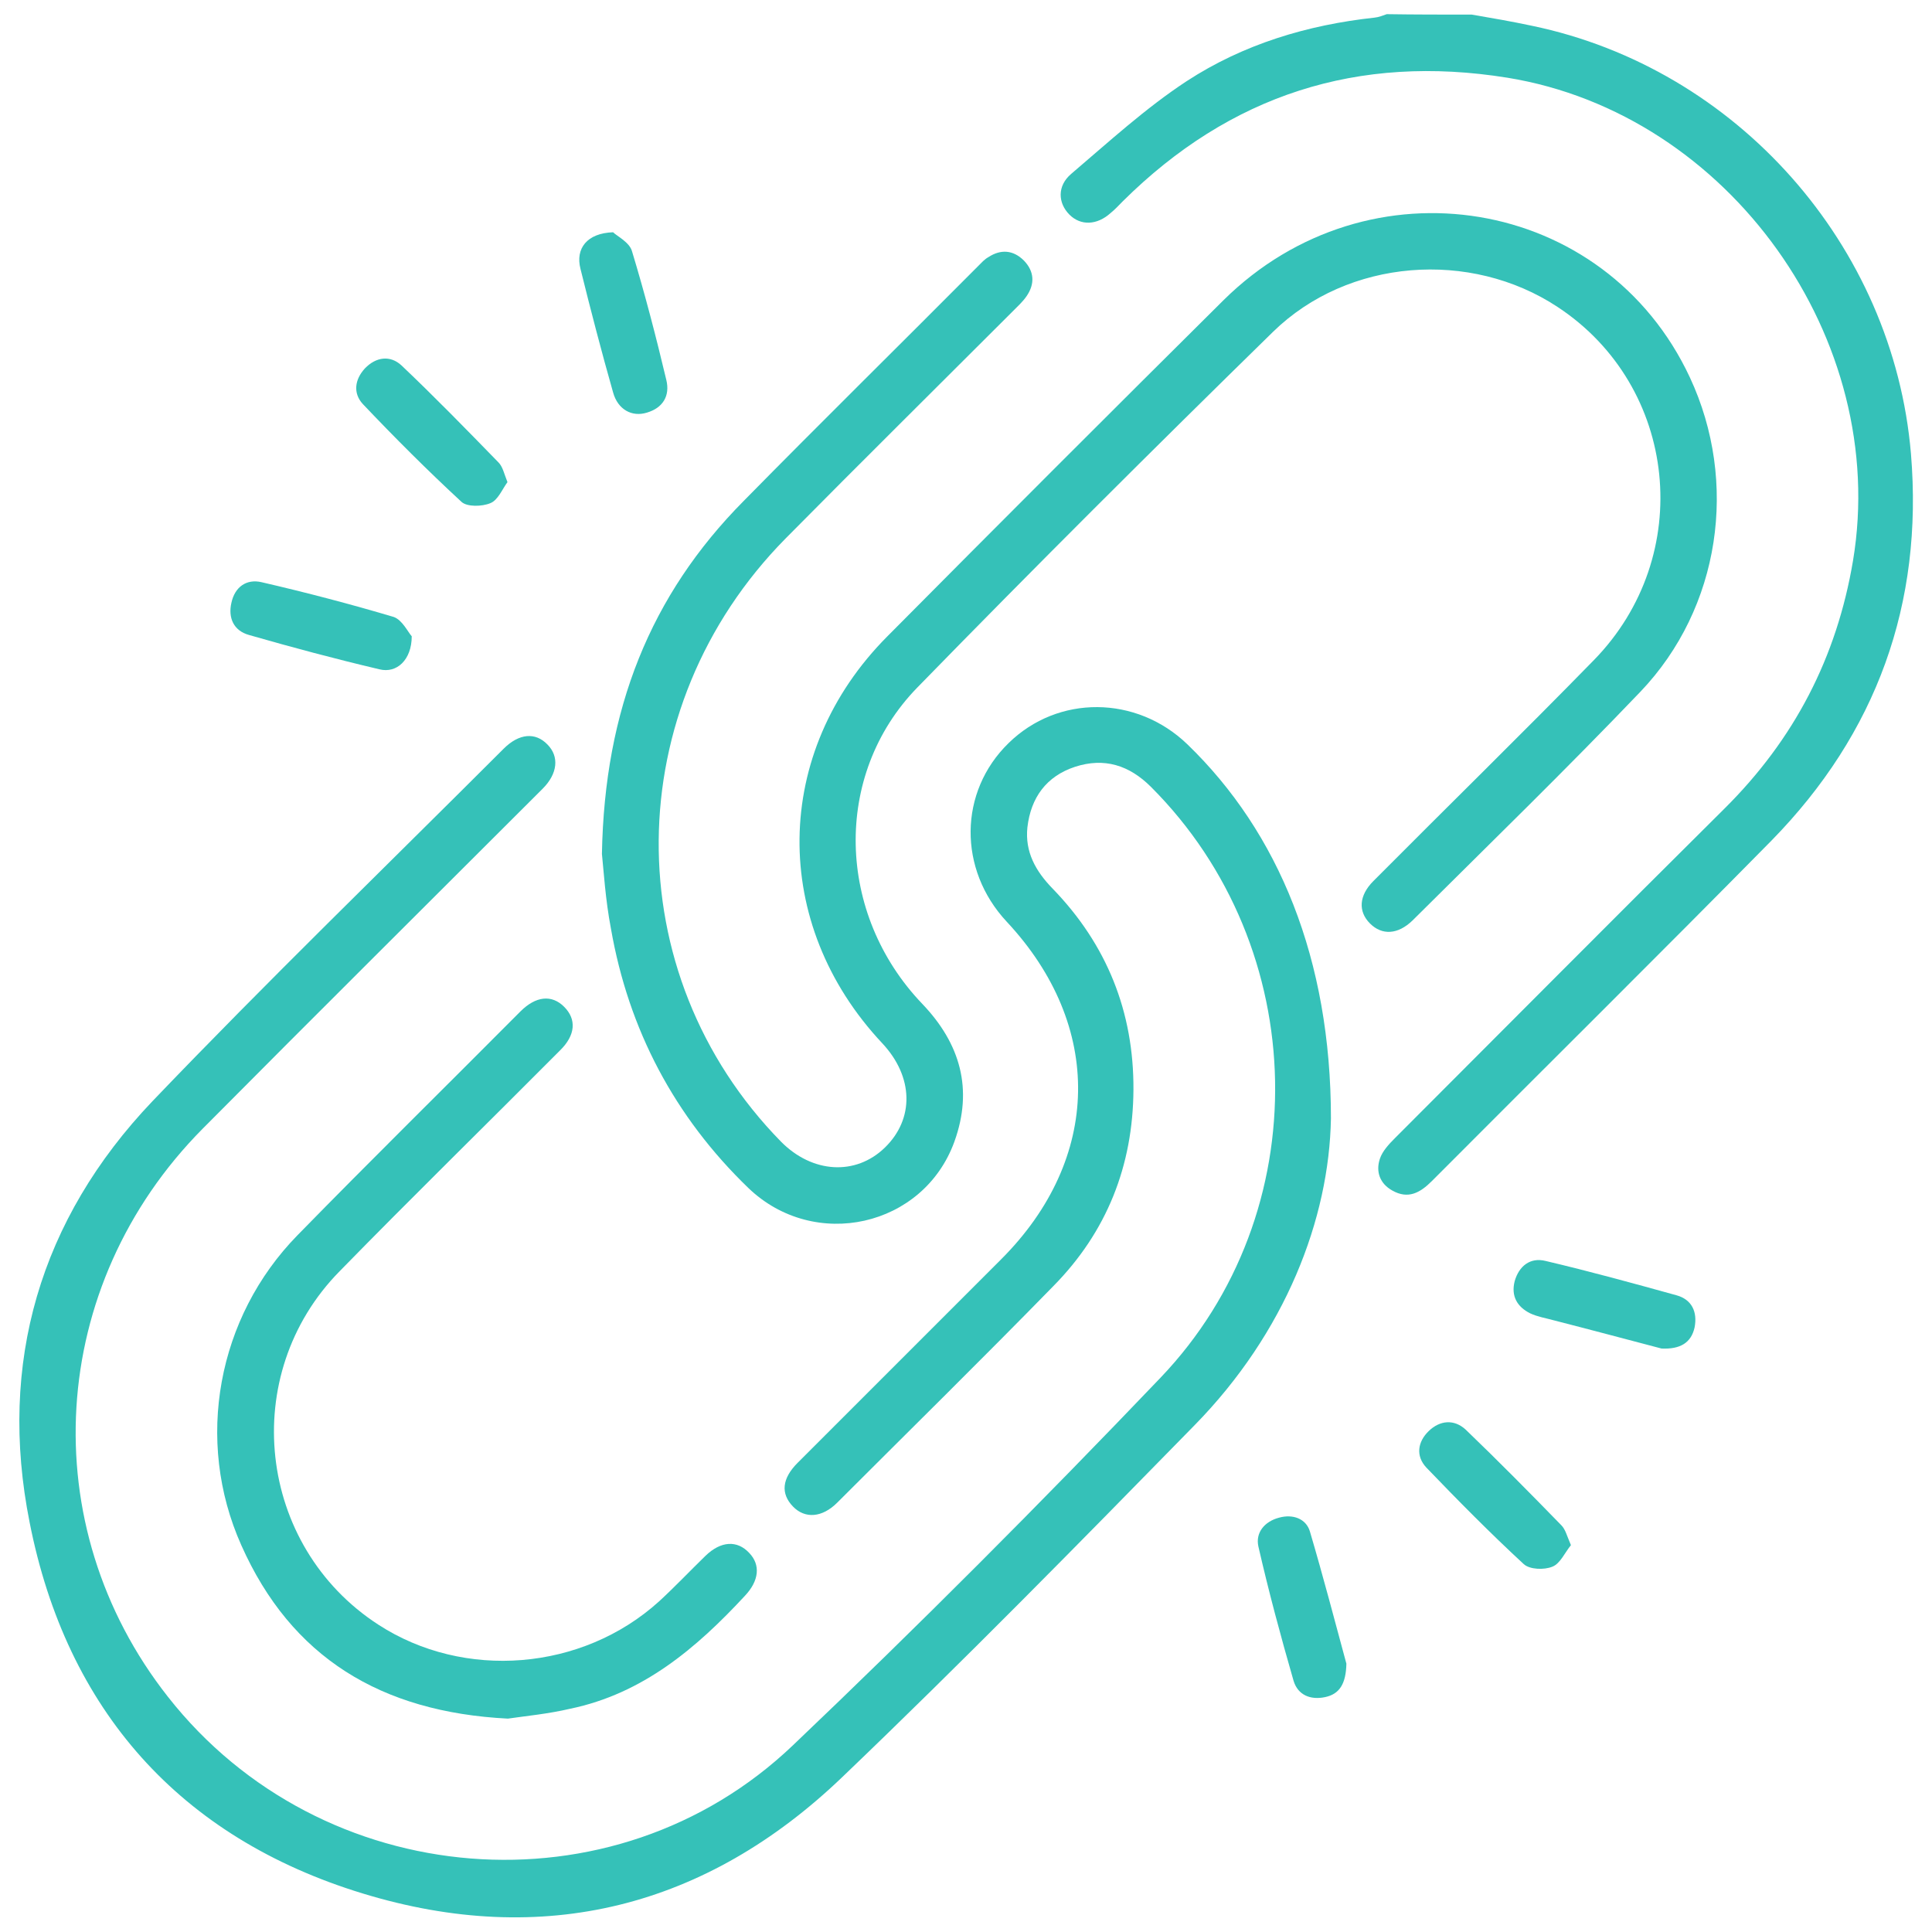 <?xml version="1.0" encoding="UTF-8"?> <svg xmlns="http://www.w3.org/2000/svg" xmlns:xlink="http://www.w3.org/1999/xlink" version="1.1" id="Livello_1" x="0px" y="0px" viewBox="0 0 45 45" style="enable-background:new 0 0 45 45;" xml:space="preserve"> <style type="text/css"> .st0{fill:#2F4895;} .st1{fill:#030404;} .st2{fill:#FFFFFF;} .st3{fill:none;stroke:#030404;stroke-width:0.75;stroke-miterlimit:10;} .st4{clip-path:url(#SVGID_10_);fill:#2F4895;} .st5{clip-path:url(#SVGID_10_);} .st6{clip-path:url(#SVGID_12_);} .st7{opacity:0.6;} .st8{clip-path:url(#SVGID_14_);} .st9{opacity:0;fill:#FFFFFF;} .st10{opacity:0.024;fill:#FBFBFB;} .st11{opacity:0.049;fill:#F7F7F7;} .st12{opacity:0.073;fill:#F3F3F3;} .st13{opacity:0.098;fill:#EFEFEF;} .st14{opacity:0.122;fill:#EBEBEA;} .st15{opacity:0.146;fill:#E6E6E6;} .st16{opacity:0.171;fill:#E2E2E2;} .st17{opacity:0.195;fill:#DEDEDE;} .st18{opacity:0.22;fill:#DADADA;} .st19{opacity:0.244;fill:#D6D6D6;} .st20{opacity:0.268;fill:#D2D2D2;} .st21{opacity:0.293;fill:#CECECE;} .st22{opacity:0.317;fill:#CACACA;} .st23{opacity:0.342;fill:#C6C6C5;} .st24{opacity:0.366;fill:#C2C2C1;} .st25{opacity:0.39;fill:#BEBDBD;} .st26{opacity:0.415;fill:#BAB9B9;} .st27{opacity:0.439;fill:#B5B5B5;} .st28{opacity:0.463;fill:#B1B1B1;} .st29{opacity:0.488;fill:#ADADAD;} .st30{opacity:0.512;fill:#A9A9A9;} .st31{opacity:0.537;fill:#A5A5A5;} .st32{opacity:0.561;fill:#A1A1A0;} .st33{opacity:0.585;fill:#9D9D9C;} .st34{opacity:0.61;fill:#999998;} .st35{opacity:0.634;fill:#959594;} .st36{opacity:0.658;fill:#919090;} .st37{opacity:0.683;fill:#8D8C8C;} .st38{opacity:0.707;fill:#888888;} .st39{opacity:0.732;fill:#848484;} .st40{opacity:0.756;fill:#80807F;} .st41{opacity:0.78;fill:#7C7C7B;} .st42{opacity:0.805;fill:#787877;} .st43{opacity:0.829;fill:#747473;} .st44{opacity:0.854;fill:#70706F;} .st45{opacity:0.878;fill:#6C6C6B;} .st46{opacity:0.902;fill:#686767;} .st47{opacity:0.927;fill:#646363;} .st48{opacity:0.951;fill:#605F5F;} .st49{opacity:0.976;fill:#5B5B5A;} .st50{fill:#333333;} .st51{fill:#EEEEEE;} .st52{fill:#D4D4D4;} .st53{clip-path:url(#SVGID_16_);} .st54{clip-path:url(#SVGID_18_);} .st55{clip-path:url(#SVGID_20_);} .st56{clip-path:url(#SVGID_22_);} .st57{clip-path:url(#SVGID_24_);} .st58{clip-path:url(#SVGID_26_);} .st59{clip-path:url(#SVGID_28_);} .st60{clip-path:url(#SVGID_30_);} .st61{clip-path:url(#SVGID_32_);fill:#2F4895;} .st62{clip-path:url(#SVGID_32_);} .st63{clip-path:url(#SVGID_34_);} .st64{clip-path:url(#SVGID_36_);} .st65{clip-path:url(#SVGID_38_);} .st66{clip-path:url(#SVGID_40_);} .st67{clip-path:url(#SVGID_42_);} .st68{clip-path:url(#SVGID_44_);} .st69{clip-path:url(#SVGID_46_);} .st70{clip-path:url(#SVGID_48_);} .st71{clip-path:url(#SVGID_50_);} .st72{clip-path:url(#SVGID_52_);} .st73{clip-path:url(#SVGID_54_);fill:#2F4895;} .st74{clip-path:url(#SVGID_54_);} .st75{clip-path:url(#SVGID_56_);} .st76{clip-path:url(#SVGID_58_);} .st77{clip-path:url(#SVGID_60_);} .st78{clip-path:url(#SVGID_62_);} .st79{clip-path:url(#SVGID_64_);} .st80{clip-path:url(#SVGID_66_);} .st81{clip-path:url(#SVGID_68_);} .st82{clip-path:url(#SVGID_70_);} .st83{clip-path:url(#SVGID_72_);} .st84{clip-path:url(#SVGID_74_);} .st85{clip-path:url(#SVGID_76_);} .st86{clip-path:url(#SVGID_78_);} .st87{clip-path:url(#SVGID_80_);} .st88{clip-path:url(#SVGID_82_);} .st89{clip-path:url(#SVGID_84_);} .st90{clip-path:url(#SVGID_86_);} .st91{clip-path:url(#SVGID_88_);} .st92{clip-path:url(#SVGID_90_);} .st93{clip-path:url(#SVGID_92_);} .st94{clip-path:url(#SVGID_94_);} .st95{clip-path:url(#SVGID_96_);} .st96{clip-path:url(#SVGID_108_);} .st97{opacity:0.7;fill:#1390CA;} .st98{fill:#1390CA;} .st99{clip-path:url(#SVGID_108_);fill:none;} .st100{clip-path:url(#SVGID_110_);} .st101{clip-path:url(#SVGID_110_);fill:none;} .st102{clip-path:url(#SVGID_112_);} .st103{clip-path:url(#SVGID_112_);fill:none;} .st104{clip-path:url(#SVGID_114_);} .st105{clip-path:url(#SVGID_114_);fill:none;} .st106{fill:#35C1B8;} .st107{fill:#ACC7BF;} </style> <g> <path class="st106" d="M34.28,0.34c0.47,0.08,0.93,0.16,1.4,0.26c4.77,0.99,8.42,5.11,8.83,9.97c0.29,3.49-0.8,6.51-3.25,9.01 c-2.62,2.66-5.28,5.29-7.91,7.93c-0.27,0.27-0.55,0.43-0.92,0.22c-0.29-0.16-0.39-0.44-0.29-0.74c0.06-0.18,0.21-0.34,0.35-0.48 c2.56-2.56,5.11-5.13,7.68-7.68c1.62-1.61,2.61-3.51,2.99-5.77c0.86-5.15-2.88-10.41-8.05-11.25c-3.48-0.56-6.46,0.4-8.96,2.88 c-0.09,0.09-0.18,0.19-0.28,0.27c-0.32,0.29-0.7,0.3-0.96,0.04c-0.27-0.27-0.29-0.67,0.04-0.95c0.87-0.74,1.73-1.53,2.69-2.16 c1.32-0.86,2.81-1.31,4.38-1.48c0.1-0.01,0.19-0.05,0.28-0.08C32.95,0.34,33.62,0.34,34.28,0.34z"></path> <path class="st106" d="M31,26.05c-0.04,2.34-1.06,4.99-3.18,7.15c-2.7,2.76-5.41,5.52-8.2,8.19c-3.17,3.04-6.97,4-11.18,2.71 c-4.25-1.3-6.89-4.27-7.75-8.64c-0.74-3.71,0.24-7.06,2.86-9.81c2.67-2.79,5.45-5.48,8.18-8.21c0.36-0.36,0.74-0.39,1.02-0.1 c0.28,0.28,0.24,0.68-0.11,1.03c-2.64,2.64-5.29,5.27-7.92,7.92c-3.62,3.65-3.95,9.24-0.81,13.23c3.57,4.55,10.38,5.12,14.56,1.13 c2.92-2.78,5.77-5.64,8.56-8.56c3.67-3.84,3.52-10.02-0.22-13.76c-0.51-0.51-1.09-0.69-1.77-0.47c-0.67,0.22-1.03,0.72-1.11,1.41 c-0.06,0.57,0.19,1.02,0.59,1.43c1.26,1.3,1.89,2.87,1.88,4.68c-0.01,1.77-0.62,3.31-1.86,4.57c-1.66,1.7-3.36,3.37-5.04,5.05 c-0.35,0.35-0.75,0.38-1.03,0.09c-0.29-0.3-0.26-0.65,0.11-1.02c1.58-1.58,3.16-3.16,4.74-4.74c2.34-2.34,2.39-5.44,0.13-7.86 c-1.14-1.22-1.12-3.03,0.04-4.16c1.15-1.13,2.98-1.12,4.17,0.03C29.78,19.39,31,22.34,31,26.05z"></path> <path class="st106" d="M14.02,19.89c0.06-3.37,1.13-6.03,3.3-8.22c1.81-1.84,3.65-3.65,5.47-5.48c0.07-0.07,0.14-0.15,0.23-0.2 c0.29-0.19,0.58-0.17,0.83,0.08c0.24,0.25,0.26,0.54,0.06,0.83c-0.09,0.13-0.21,0.24-0.32,0.35c-1.76,1.76-3.54,3.52-5.29,5.29 c-3.9,3.95-3.95,10.13-0.11,14.05c0.73,0.74,1.74,0.8,2.42,0.14c0.69-0.67,0.67-1.65-0.06-2.43c-2.61-2.78-2.57-6.78,0.12-9.48 c2.6-2.62,5.21-5.23,7.83-7.83c3.38-3.34,8.89-2.42,10.86,1.8c1.14,2.44,0.71,5.37-1.15,7.32c-1.73,1.81-3.53,3.56-5.31,5.33 c-0.34,0.33-0.71,0.35-0.99,0.07c-0.28-0.28-0.26-0.65,0.08-0.99c1.71-1.72,3.44-3.41,5.13-5.14c2.38-2.43,1.97-6.38-0.84-8.23 c-2.03-1.34-4.88-1.13-6.63,0.58c-2.79,2.73-5.56,5.49-8.29,8.29c-1.97,2.03-1.88,5.27,0.12,7.36c0.89,0.93,1.19,1.99,0.75,3.21 c-0.72,1.99-3.26,2.56-4.8,1.08c-1.72-1.66-2.79-3.69-3.2-6.04C14.1,20.95,14.06,20.27,14.02,19.89z"></path> <path class="st106" d="M11.83,40.03c-2.96-0.15-5.05-1.43-6.21-4.04c-1.09-2.44-0.56-5.31,1.31-7.22c1.71-1.75,3.46-3.47,5.19-5.21 c0.36-0.36,0.73-0.4,1.02-0.11c0.29,0.29,0.27,0.66-0.1,1.02c-1.71,1.72-3.44,3.41-5.13,5.14c-2.37,2.41-1.92,6.4,0.9,8.23 c2,1.3,4.75,1.08,6.54-0.54c0.37-0.34,0.72-0.71,1.08-1.06c0.36-0.35,0.74-0.37,1.02-0.07c0.27,0.28,0.23,0.65-0.1,1 c-1.13,1.22-2.38,2.28-4.07,2.63C12.77,39.92,12.24,39.97,11.83,40.03z"></path> <path class="st106" d="M38.7,31.41c-0.8-0.21-1.66-0.44-2.52-0.66c-0.18-0.05-0.37-0.08-0.54-0.16c-0.3-0.15-0.45-0.4-0.36-0.75 c0.1-0.35,0.36-0.56,0.72-0.47c1.02,0.24,2.04,0.52,3.05,0.8c0.36,0.1,0.49,0.39,0.42,0.75C39.39,31.28,39.13,31.43,38.7,31.41z"></path> <path class="st106" d="M14.28,5.41c0.09,0.09,0.38,0.23,0.44,0.44c0.3,0.99,0.56,1.99,0.8,3c0.09,0.37-0.08,0.65-0.45,0.76 c-0.35,0.11-0.68-0.07-0.79-0.47c-0.27-0.95-0.52-1.91-0.76-2.88C13.4,5.79,13.67,5.43,14.28,5.41z"></path> <path class="st106" d="M9.59,14.82c0,0.55-0.35,0.87-0.75,0.77c-1.02-0.24-2.03-0.51-3.04-0.8c-0.36-0.1-0.49-0.4-0.41-0.75 c0.08-0.37,0.35-0.56,0.7-0.48c1.04,0.24,2.07,0.51,3.08,0.81C9.37,14.44,9.5,14.72,9.59,14.82z"></path> <path class="st106" d="M31.36,38.75c-0.01,0.47-0.16,0.71-0.5,0.78c-0.34,0.07-0.63-0.05-0.73-0.38c-0.3-1.04-0.58-2.08-0.82-3.13 c-0.07-0.32,0.14-0.58,0.48-0.67c0.32-0.09,0.63,0.02,0.72,0.32C30.82,36.72,31.1,37.79,31.36,38.75z"></path> <path class="st106" d="M36.59,35.99c-0.14,0.17-0.25,0.43-0.43,0.5c-0.19,0.08-0.53,0.07-0.67-0.06c-0.78-0.72-1.53-1.48-2.27-2.25 c-0.25-0.27-0.2-0.6,0.06-0.85c0.26-0.25,0.59-0.28,0.86-0.03c0.76,0.73,1.5,1.48,2.23,2.23C36.46,35.62,36.5,35.78,36.59,35.99z"></path> <path class="st106" d="M11.82,11.23c-0.12,0.16-0.22,0.42-0.4,0.49c-0.19,0.08-0.54,0.09-0.67-0.03c-0.79-0.73-1.56-1.5-2.3-2.28 C8.22,9.16,8.26,8.84,8.5,8.58c0.26-0.27,0.59-0.31,0.85-0.07c0.77,0.73,1.52,1.5,2.26,2.26C11.71,10.87,11.74,11.03,11.82,11.23z"></path> </g> </svg> 